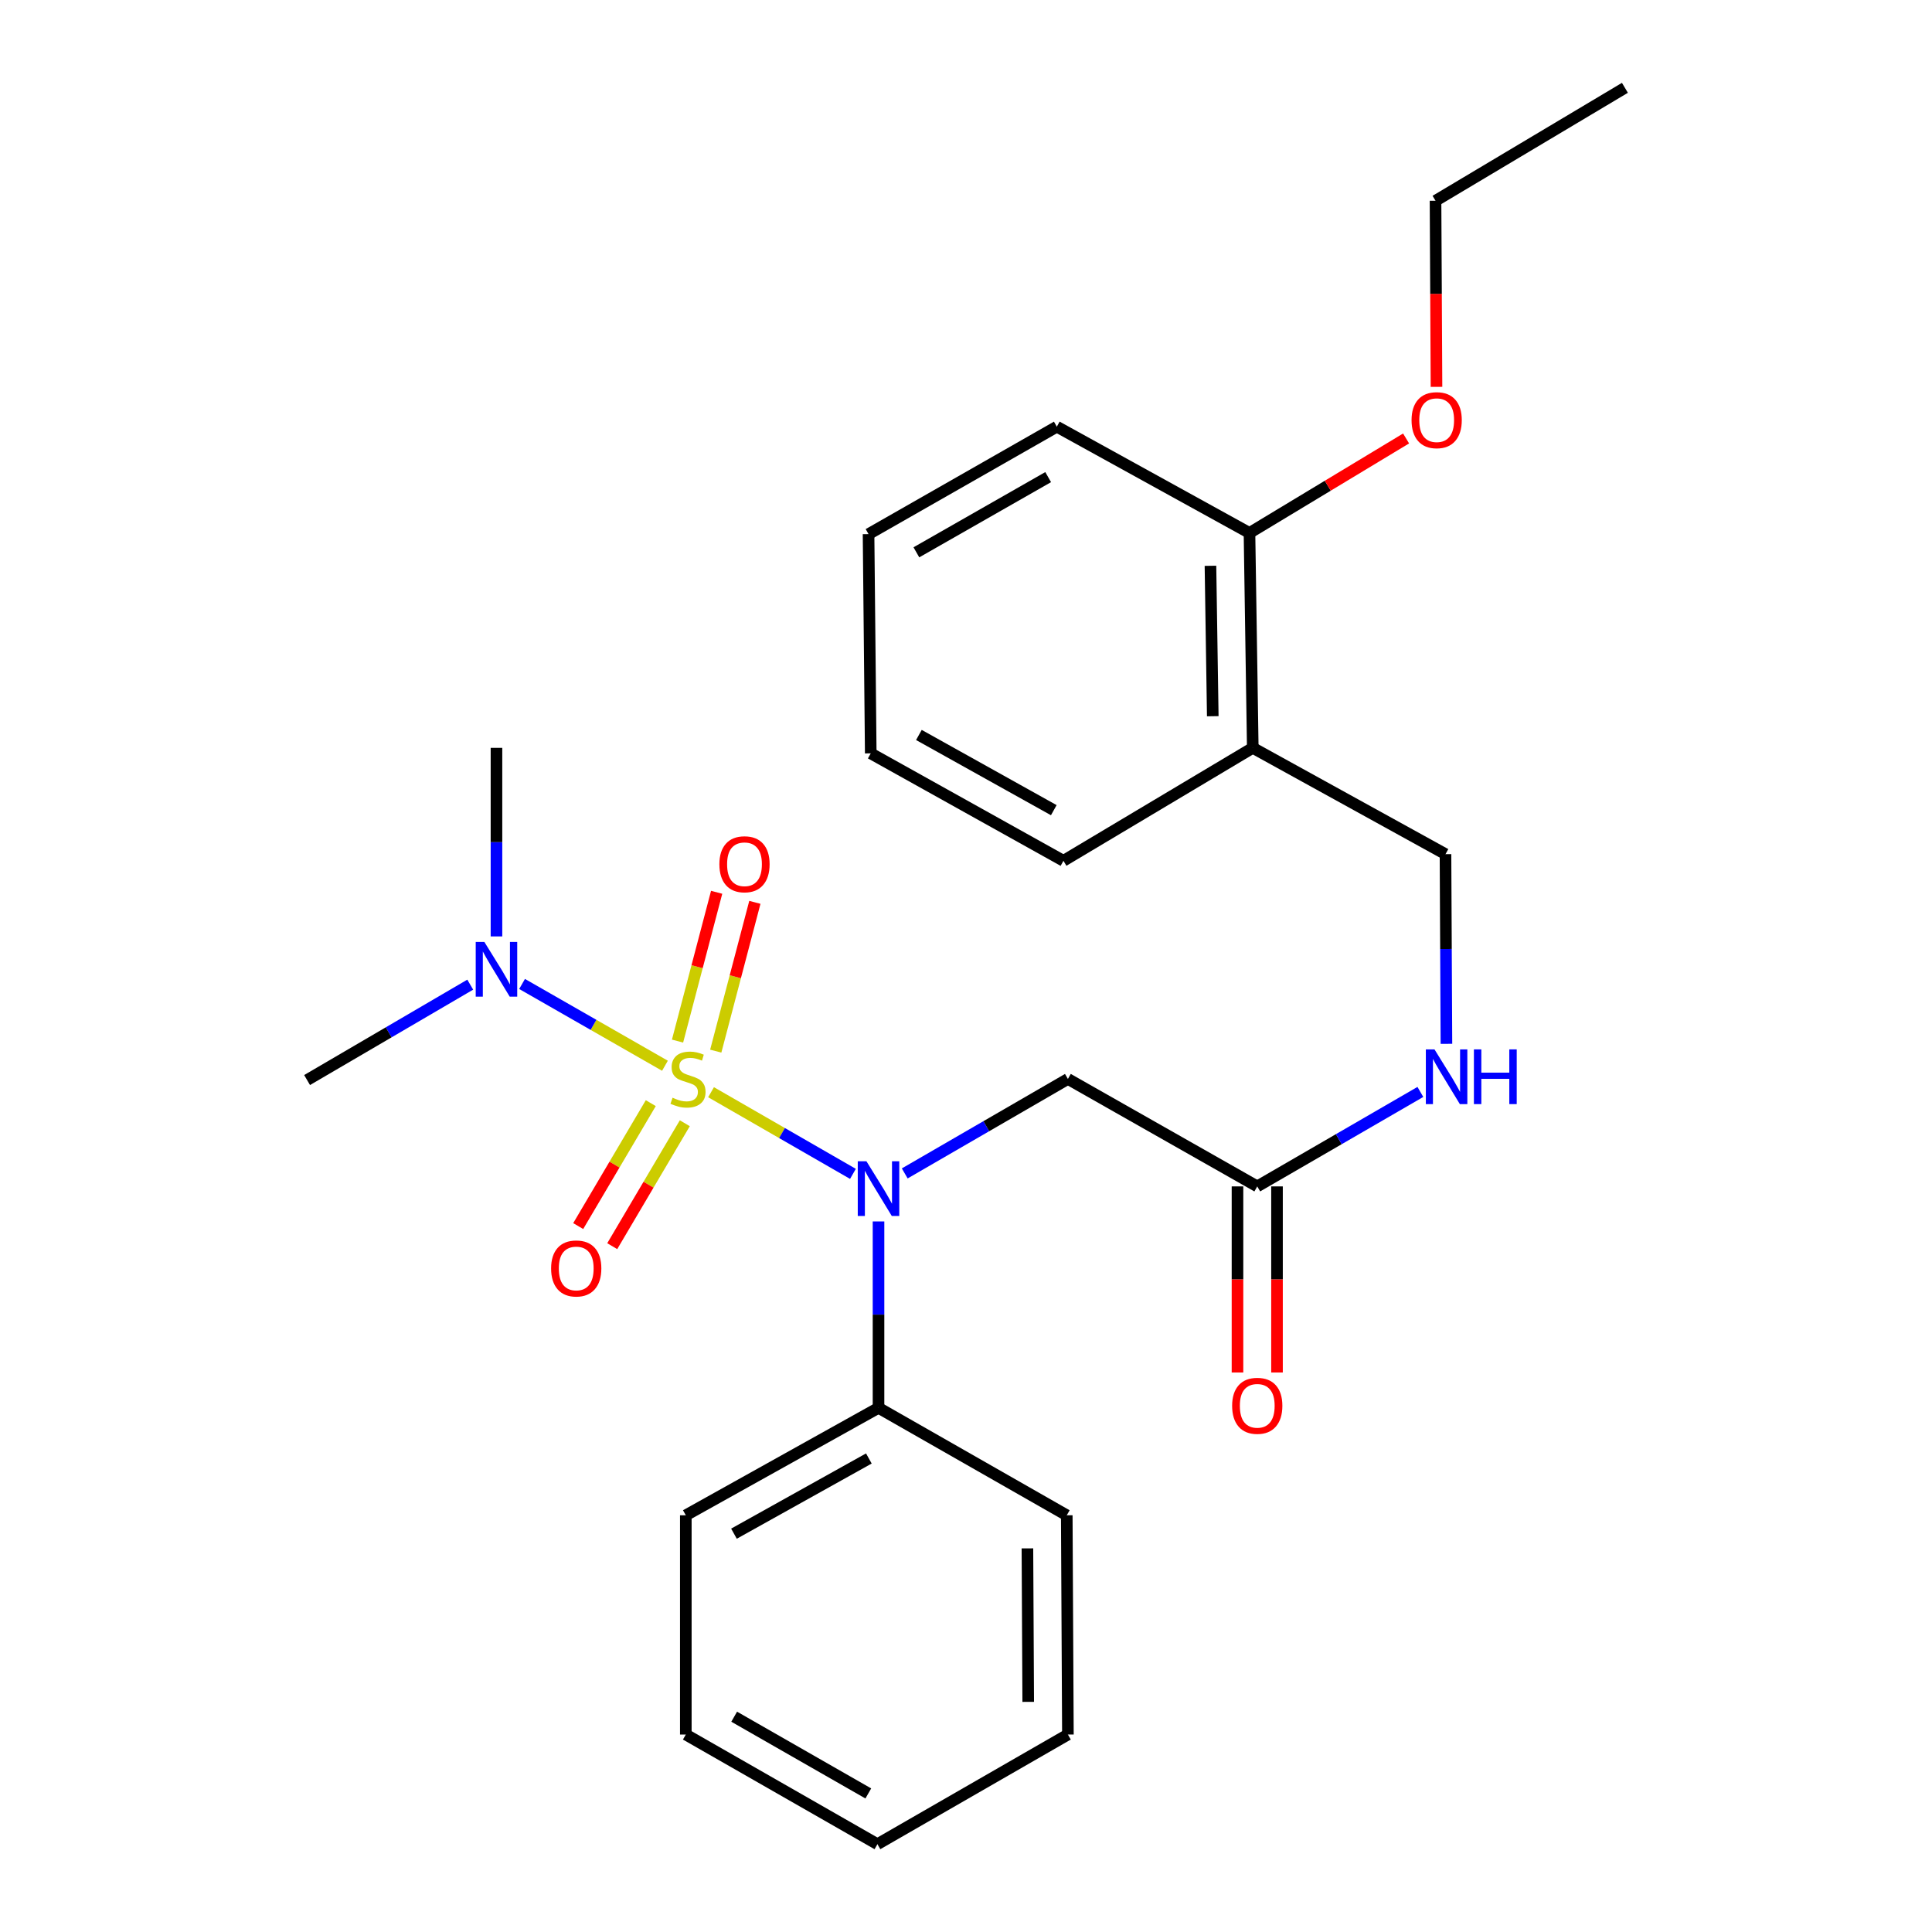 <?xml version='1.0' encoding='iso-8859-1'?>
<svg version='1.1' baseProfile='full'
              xmlns='http://www.w3.org/2000/svg'
                      xmlns:rdkit='http://www.rdkit.org/xml'
                      xmlns:xlink='http://www.w3.org/1999/xlink'
                  xml:space='preserve'
width='1000px' height='1000px' viewBox='0 0 1000 1000'>
<!-- END OF HEADER -->
<rect style='opacity:1.0;fill:#FFFFFF;stroke:none' width='1000' height='1000' x='0' y='0'> </rect>
<path class='bond-0' d='M 368.037,565.325 L 404.758,586.461' style='fill:none;fill-rule:evenodd;stroke:#CCCC00;stroke-width:6px;stroke-linecap:butt;stroke-linejoin:miter;stroke-opacity:1' />
<path class='bond-0' d='M 404.758,586.461 L 441.479,607.598' style='fill:none;fill-rule:evenodd;stroke:#0000FF;stroke-width:6px;stroke-linecap:butt;stroke-linejoin:miter;stroke-opacity:1' />
<path class='bond-2' d='M 344.177,551.63 L 307.201,530.465' style='fill:none;fill-rule:evenodd;stroke:#CCCC00;stroke-width:6px;stroke-linecap:butt;stroke-linejoin:miter;stroke-opacity:1' />
<path class='bond-2' d='M 307.201,530.465 L 270.225,509.301' style='fill:none;fill-rule:evenodd;stroke:#0000FF;stroke-width:6px;stroke-linecap:butt;stroke-linejoin:miter;stroke-opacity:1' />
<path class='bond-4' d='M 370.471,544.067 L 380.595,505.558' style='fill:none;fill-rule:evenodd;stroke:#CCCC00;stroke-width:6px;stroke-linecap:butt;stroke-linejoin:miter;stroke-opacity:1' />
<path class='bond-4' d='M 380.595,505.558 L 390.719,467.05' style='fill:none;fill-rule:evenodd;stroke:#FF0000;stroke-width:6px;stroke-linecap:butt;stroke-linejoin:miter;stroke-opacity:1' />
<path class='bond-4' d='M 350.691,538.867 L 360.814,500.358' style='fill:none;fill-rule:evenodd;stroke:#CCCC00;stroke-width:6px;stroke-linecap:butt;stroke-linejoin:miter;stroke-opacity:1' />
<path class='bond-4' d='M 360.814,500.358 L 370.938,461.849' style='fill:none;fill-rule:evenodd;stroke:#FF0000;stroke-width:6px;stroke-linecap:butt;stroke-linejoin:miter;stroke-opacity:1' />
<path class='bond-5' d='M 336.842,570.988 L 318.06,602.802' style='fill:none;fill-rule:evenodd;stroke:#CCCC00;stroke-width:6px;stroke-linecap:butt;stroke-linejoin:miter;stroke-opacity:1' />
<path class='bond-5' d='M 318.06,602.802 L 299.278,634.616' style='fill:none;fill-rule:evenodd;stroke:#FF0000;stroke-width:6px;stroke-linecap:butt;stroke-linejoin:miter;stroke-opacity:1' />
<path class='bond-5' d='M 354.455,581.386 L 335.673,613.2' style='fill:none;fill-rule:evenodd;stroke:#CCCC00;stroke-width:6px;stroke-linecap:butt;stroke-linejoin:miter;stroke-opacity:1' />
<path class='bond-5' d='M 335.673,613.2 L 316.89,645.014' style='fill:none;fill-rule:evenodd;stroke:#FF0000;stroke-width:6px;stroke-linecap:butt;stroke-linejoin:miter;stroke-opacity:1' />
<path class='bond-1' d='M 468.291,607.361 L 510.519,582.911' style='fill:none;fill-rule:evenodd;stroke:#0000FF;stroke-width:6px;stroke-linecap:butt;stroke-linejoin:miter;stroke-opacity:1' />
<path class='bond-1' d='M 510.519,582.911 L 552.746,558.462' style='fill:none;fill-rule:evenodd;stroke:#000000;stroke-width:6px;stroke-linecap:butt;stroke-linejoin:miter;stroke-opacity:1' />
<path class='bond-8' d='M 454.719,632.216 L 454.719,680.457' style='fill:none;fill-rule:evenodd;stroke:#0000FF;stroke-width:6px;stroke-linecap:butt;stroke-linejoin:miter;stroke-opacity:1' />
<path class='bond-8' d='M 454.719,680.457 L 454.719,728.699' style='fill:none;fill-rule:evenodd;stroke:#000000;stroke-width:6px;stroke-linecap:butt;stroke-linejoin:miter;stroke-opacity:1' />
<path class='bond-3' d='M 552.746,558.462 L 650.75,614.082' style='fill:none;fill-rule:evenodd;stroke:#000000;stroke-width:6px;stroke-linecap:butt;stroke-linejoin:miter;stroke-opacity:1' />
<path class='bond-13' d='M 243.394,509.655 L 201.17,534.342' style='fill:none;fill-rule:evenodd;stroke:#0000FF;stroke-width:6px;stroke-linecap:butt;stroke-linejoin:miter;stroke-opacity:1' />
<path class='bond-13' d='M 201.17,534.342 L 158.946,559.03' style='fill:none;fill-rule:evenodd;stroke:#000000;stroke-width:6px;stroke-linecap:butt;stroke-linejoin:miter;stroke-opacity:1' />
<path class='bond-14' d='M 256.973,484.69 L 256.973,435.889' style='fill:none;fill-rule:evenodd;stroke:#0000FF;stroke-width:6px;stroke-linecap:butt;stroke-linejoin:miter;stroke-opacity:1' />
<path class='bond-14' d='M 256.973,435.889 L 256.973,387.088' style='fill:none;fill-rule:evenodd;stroke:#000000;stroke-width:6px;stroke-linecap:butt;stroke-linejoin:miter;stroke-opacity:1' />
<path class='bond-7' d='M 650.75,614.082 L 692.966,589.634' style='fill:none;fill-rule:evenodd;stroke:#000000;stroke-width:6px;stroke-linecap:butt;stroke-linejoin:miter;stroke-opacity:1' />
<path class='bond-7' d='M 692.966,589.634 L 735.183,565.185' style='fill:none;fill-rule:evenodd;stroke:#0000FF;stroke-width:6px;stroke-linecap:butt;stroke-linejoin:miter;stroke-opacity:1' />
<path class='bond-11' d='M 640.524,614.082 L 640.524,662.244' style='fill:none;fill-rule:evenodd;stroke:#000000;stroke-width:6px;stroke-linecap:butt;stroke-linejoin:miter;stroke-opacity:1' />
<path class='bond-11' d='M 640.524,662.244 L 640.524,710.405' style='fill:none;fill-rule:evenodd;stroke:#FF0000;stroke-width:6px;stroke-linecap:butt;stroke-linejoin:miter;stroke-opacity:1' />
<path class='bond-11' d='M 660.977,614.082 L 660.977,662.244' style='fill:none;fill-rule:evenodd;stroke:#000000;stroke-width:6px;stroke-linecap:butt;stroke-linejoin:miter;stroke-opacity:1' />
<path class='bond-11' d='M 660.977,662.244 L 660.977,710.405' style='fill:none;fill-rule:evenodd;stroke:#FF0000;stroke-width:6px;stroke-linecap:butt;stroke-linejoin:miter;stroke-opacity:1' />
<path class='bond-6' d='M 648.432,387.088 L 748.186,442.107' style='fill:none;fill-rule:evenodd;stroke:#000000;stroke-width:6px;stroke-linecap:butt;stroke-linejoin:miter;stroke-opacity:1' />
<path class='bond-10' d='M 648.432,387.088 L 646.728,275.858' style='fill:none;fill-rule:evenodd;stroke:#000000;stroke-width:6px;stroke-linecap:butt;stroke-linejoin:miter;stroke-opacity:1' />
<path class='bond-10' d='M 627.726,370.717 L 626.533,292.856' style='fill:none;fill-rule:evenodd;stroke:#000000;stroke-width:6px;stroke-linecap:butt;stroke-linejoin:miter;stroke-opacity:1' />
<path class='bond-15' d='M 648.432,387.088 L 550.439,445.55' style='fill:none;fill-rule:evenodd;stroke:#000000;stroke-width:6px;stroke-linecap:butt;stroke-linejoin:miter;stroke-opacity:1' />
<path class='bond-9' d='M 748.67,540.285 L 748.428,491.196' style='fill:none;fill-rule:evenodd;stroke:#0000FF;stroke-width:6px;stroke-linecap:butt;stroke-linejoin:miter;stroke-opacity:1' />
<path class='bond-9' d='M 748.428,491.196 L 748.186,442.107' style='fill:none;fill-rule:evenodd;stroke:#000000;stroke-width:6px;stroke-linecap:butt;stroke-linejoin:miter;stroke-opacity:1' />
<path class='bond-16' d='M 454.719,728.699 L 354.977,784.308' style='fill:none;fill-rule:evenodd;stroke:#000000;stroke-width:6px;stroke-linecap:butt;stroke-linejoin:miter;stroke-opacity:1' />
<path class='bond-16' d='M 449.718,754.904 L 379.898,793.831' style='fill:none;fill-rule:evenodd;stroke:#000000;stroke-width:6px;stroke-linecap:butt;stroke-linejoin:miter;stroke-opacity:1' />
<path class='bond-17' d='M 454.719,728.699 L 552.155,784.308' style='fill:none;fill-rule:evenodd;stroke:#000000;stroke-width:6px;stroke-linecap:butt;stroke-linejoin:miter;stroke-opacity:1' />
<path class='bond-12' d='M 646.728,275.858 L 687.258,251.402' style='fill:none;fill-rule:evenodd;stroke:#000000;stroke-width:6px;stroke-linecap:butt;stroke-linejoin:miter;stroke-opacity:1' />
<path class='bond-12' d='M 687.258,251.402 L 727.789,226.947' style='fill:none;fill-rule:evenodd;stroke:#FF0000;stroke-width:6px;stroke-linecap:butt;stroke-linejoin:miter;stroke-opacity:1' />
<path class='bond-18' d='M 646.728,275.858 L 547.008,220.85' style='fill:none;fill-rule:evenodd;stroke:#000000;stroke-width:6px;stroke-linecap:butt;stroke-linejoin:miter;stroke-opacity:1' />
<path class='bond-19' d='M 743.529,200.239 L 743.278,152.078' style='fill:none;fill-rule:evenodd;stroke:#FF0000;stroke-width:6px;stroke-linecap:butt;stroke-linejoin:miter;stroke-opacity:1' />
<path class='bond-19' d='M 743.278,152.078 L 743.027,103.916' style='fill:none;fill-rule:evenodd;stroke:#000000;stroke-width:6px;stroke-linecap:butt;stroke-linejoin:miter;stroke-opacity:1' />
<path class='bond-21' d='M 550.439,445.55 L 450.697,389.94' style='fill:none;fill-rule:evenodd;stroke:#000000;stroke-width:6px;stroke-linecap:butt;stroke-linejoin:miter;stroke-opacity:1' />
<path class='bond-21' d='M 545.438,419.344 L 475.618,380.417' style='fill:none;fill-rule:evenodd;stroke:#000000;stroke-width:6px;stroke-linecap:butt;stroke-linejoin:miter;stroke-opacity:1' />
<path class='bond-23' d='M 354.977,784.308 L 354.977,897.8' style='fill:none;fill-rule:evenodd;stroke:#000000;stroke-width:6px;stroke-linecap:butt;stroke-linejoin:miter;stroke-opacity:1' />
<path class='bond-22' d='M 552.155,784.308 L 552.746,897.8' style='fill:none;fill-rule:evenodd;stroke:#000000;stroke-width:6px;stroke-linecap:butt;stroke-linejoin:miter;stroke-opacity:1' />
<path class='bond-22' d='M 531.791,801.438 L 532.205,880.882' style='fill:none;fill-rule:evenodd;stroke:#000000;stroke-width:6px;stroke-linecap:butt;stroke-linejoin:miter;stroke-opacity:1' />
<path class='bond-27' d='M 547.008,220.85 L 449.561,276.46' style='fill:none;fill-rule:evenodd;stroke:#000000;stroke-width:6px;stroke-linecap:butt;stroke-linejoin:miter;stroke-opacity:1' />
<path class='bond-27' d='M 542.528,246.956 L 474.315,285.883' style='fill:none;fill-rule:evenodd;stroke:#000000;stroke-width:6px;stroke-linecap:butt;stroke-linejoin:miter;stroke-opacity:1' />
<path class='bond-20' d='M 743.027,103.916 L 841.054,45.455' style='fill:none;fill-rule:evenodd;stroke:#000000;stroke-width:6px;stroke-linecap:butt;stroke-linejoin:miter;stroke-opacity:1' />
<path class='bond-24' d='M 450.697,389.94 L 449.561,276.46' style='fill:none;fill-rule:evenodd;stroke:#000000;stroke-width:6px;stroke-linecap:butt;stroke-linejoin:miter;stroke-opacity:1' />
<path class='bond-25' d='M 552.746,897.8 L 454.151,954.545' style='fill:none;fill-rule:evenodd;stroke:#000000;stroke-width:6px;stroke-linecap:butt;stroke-linejoin:miter;stroke-opacity:1' />
<path class='bond-26' d='M 354.977,897.8 L 454.151,954.545' style='fill:none;fill-rule:evenodd;stroke:#000000;stroke-width:6px;stroke-linecap:butt;stroke-linejoin:miter;stroke-opacity:1' />
<path class='bond-26' d='M 380.011,888.559 L 449.433,928.281' style='fill:none;fill-rule:evenodd;stroke:#000000;stroke-width:6px;stroke-linecap:butt;stroke-linejoin:miter;stroke-opacity:1' />
<path  class='atom-0' d='M 348.113 568.182
Q 348.433 568.302, 349.753 568.862
Q 351.073 569.422, 352.513 569.782
Q 353.993 570.102, 355.433 570.102
Q 358.113 570.102, 359.673 568.822
Q 361.233 567.502, 361.233 565.222
Q 361.233 563.662, 360.433 562.702
Q 359.673 561.742, 358.473 561.222
Q 357.273 560.702, 355.273 560.102
Q 352.753 559.342, 351.233 558.622
Q 349.753 557.902, 348.673 556.382
Q 347.633 554.862, 347.633 552.302
Q 347.633 548.742, 350.033 546.542
Q 352.473 544.342, 357.273 544.342
Q 360.553 544.342, 364.273 545.902
L 363.353 548.982
Q 359.953 547.582, 357.393 547.582
Q 354.633 547.582, 353.113 548.742
Q 351.593 549.862, 351.633 551.822
Q 351.633 553.342, 352.393 554.262
Q 353.193 555.182, 354.313 555.702
Q 355.473 556.222, 357.393 556.822
Q 359.953 557.622, 361.473 558.422
Q 362.993 559.222, 364.073 560.862
Q 365.193 562.462, 365.193 565.222
Q 365.193 569.142, 362.553 571.262
Q 359.953 573.342, 355.593 573.342
Q 353.073 573.342, 351.153 572.782
Q 349.273 572.262, 347.033 571.342
L 348.113 568.182
' fill='#CCCC00'/>
<path  class='atom-1' d='M 448.459 601.059
L 457.739 616.059
Q 458.659 617.539, 460.139 620.219
Q 461.619 622.899, 461.699 623.059
L 461.699 601.059
L 465.459 601.059
L 465.459 629.379
L 461.579 629.379
L 451.619 612.979
Q 450.459 611.059, 449.219 608.859
Q 448.019 606.659, 447.659 605.979
L 447.659 629.379
L 443.979 629.379
L 443.979 601.059
L 448.459 601.059
' fill='#0000FF'/>
<path  class='atom-3' d='M 250.713 487.556
L 259.993 502.556
Q 260.913 504.036, 262.393 506.716
Q 263.873 509.396, 263.953 509.556
L 263.953 487.556
L 267.713 487.556
L 267.713 515.876
L 263.833 515.876
L 253.873 499.476
Q 252.713 497.556, 251.473 495.356
Q 250.273 493.156, 249.913 492.476
L 249.913 515.876
L 246.233 515.876
L 246.233 487.556
L 250.713 487.556
' fill='#0000FF'/>
<path  class='atom-5' d='M 372.35 447.334
Q 372.35 440.534, 375.71 436.734
Q 379.07 432.934, 385.35 432.934
Q 391.63 432.934, 394.99 436.734
Q 398.35 440.534, 398.35 447.334
Q 398.35 454.214, 394.95 458.134
Q 391.55 462.014, 385.35 462.014
Q 379.11 462.014, 375.71 458.134
Q 372.35 454.254, 372.35 447.334
M 385.35 458.814
Q 389.67 458.814, 391.99 455.934
Q 394.35 453.014, 394.35 447.334
Q 394.35 441.774, 391.99 438.974
Q 389.67 436.134, 385.35 436.134
Q 381.03 436.134, 378.67 438.934
Q 376.35 441.734, 376.35 447.334
Q 376.35 453.054, 378.67 455.934
Q 381.03 458.814, 385.35 458.814
' fill='#FF0000'/>
<path  class='atom-6' d='M 285.254 656.546
Q 285.254 649.746, 288.614 645.946
Q 291.974 642.146, 298.254 642.146
Q 304.534 642.146, 307.894 645.946
Q 311.254 649.746, 311.254 656.546
Q 311.254 663.426, 307.854 667.346
Q 304.454 671.226, 298.254 671.226
Q 292.014 671.226, 288.614 667.346
Q 285.254 663.466, 285.254 656.546
M 298.254 668.026
Q 302.574 668.026, 304.894 665.146
Q 307.254 662.226, 307.254 656.546
Q 307.254 650.986, 304.894 648.186
Q 302.574 645.346, 298.254 645.346
Q 293.934 645.346, 291.574 648.146
Q 289.254 650.946, 289.254 656.546
Q 289.254 662.266, 291.574 665.146
Q 293.934 668.026, 298.254 668.026
' fill='#FF0000'/>
<path  class='atom-8' d='M 742.494 543.165
L 751.774 558.165
Q 752.694 559.645, 754.174 562.325
Q 755.654 565.005, 755.734 565.165
L 755.734 543.165
L 759.494 543.165
L 759.494 571.485
L 755.614 571.485
L 745.654 555.085
Q 744.494 553.165, 743.254 550.965
Q 742.054 548.765, 741.694 548.085
L 741.694 571.485
L 738.014 571.485
L 738.014 543.165
L 742.494 543.165
' fill='#0000FF'/>
<path  class='atom-8' d='M 762.894 543.165
L 766.734 543.165
L 766.734 555.205
L 781.214 555.205
L 781.214 543.165
L 785.054 543.165
L 785.054 571.485
L 781.214 571.485
L 781.214 558.405
L 766.734 558.405
L 766.734 571.485
L 762.894 571.485
L 762.894 543.165
' fill='#0000FF'/>
<path  class='atom-12' d='M 637.75 727.642
Q 637.75 720.842, 641.11 717.042
Q 644.47 713.242, 650.75 713.242
Q 657.03 713.242, 660.39 717.042
Q 663.75 720.842, 663.75 727.642
Q 663.75 734.522, 660.35 738.442
Q 656.95 742.322, 650.75 742.322
Q 644.51 742.322, 641.11 738.442
Q 637.75 734.562, 637.75 727.642
M 650.75 739.122
Q 655.07 739.122, 657.39 736.242
Q 659.75 733.322, 659.75 727.642
Q 659.75 722.082, 657.39 719.282
Q 655.07 716.442, 650.75 716.442
Q 646.43 716.442, 644.07 719.242
Q 641.75 722.042, 641.75 727.642
Q 641.75 733.362, 644.07 736.242
Q 646.43 739.122, 650.75 739.122
' fill='#FF0000'/>
<path  class='atom-13' d='M 730.618 217.476
Q 730.618 210.676, 733.978 206.876
Q 737.338 203.076, 743.618 203.076
Q 749.898 203.076, 753.258 206.876
Q 756.618 210.676, 756.618 217.476
Q 756.618 224.356, 753.218 228.276
Q 749.818 232.156, 743.618 232.156
Q 737.378 232.156, 733.978 228.276
Q 730.618 224.396, 730.618 217.476
M 743.618 228.956
Q 747.938 228.956, 750.258 226.076
Q 752.618 223.156, 752.618 217.476
Q 752.618 211.916, 750.258 209.116
Q 747.938 206.276, 743.618 206.276
Q 739.298 206.276, 736.938 209.076
Q 734.618 211.876, 734.618 217.476
Q 734.618 223.196, 736.938 226.076
Q 739.298 228.956, 743.618 228.956
' fill='#FF0000'/>
</svg>
